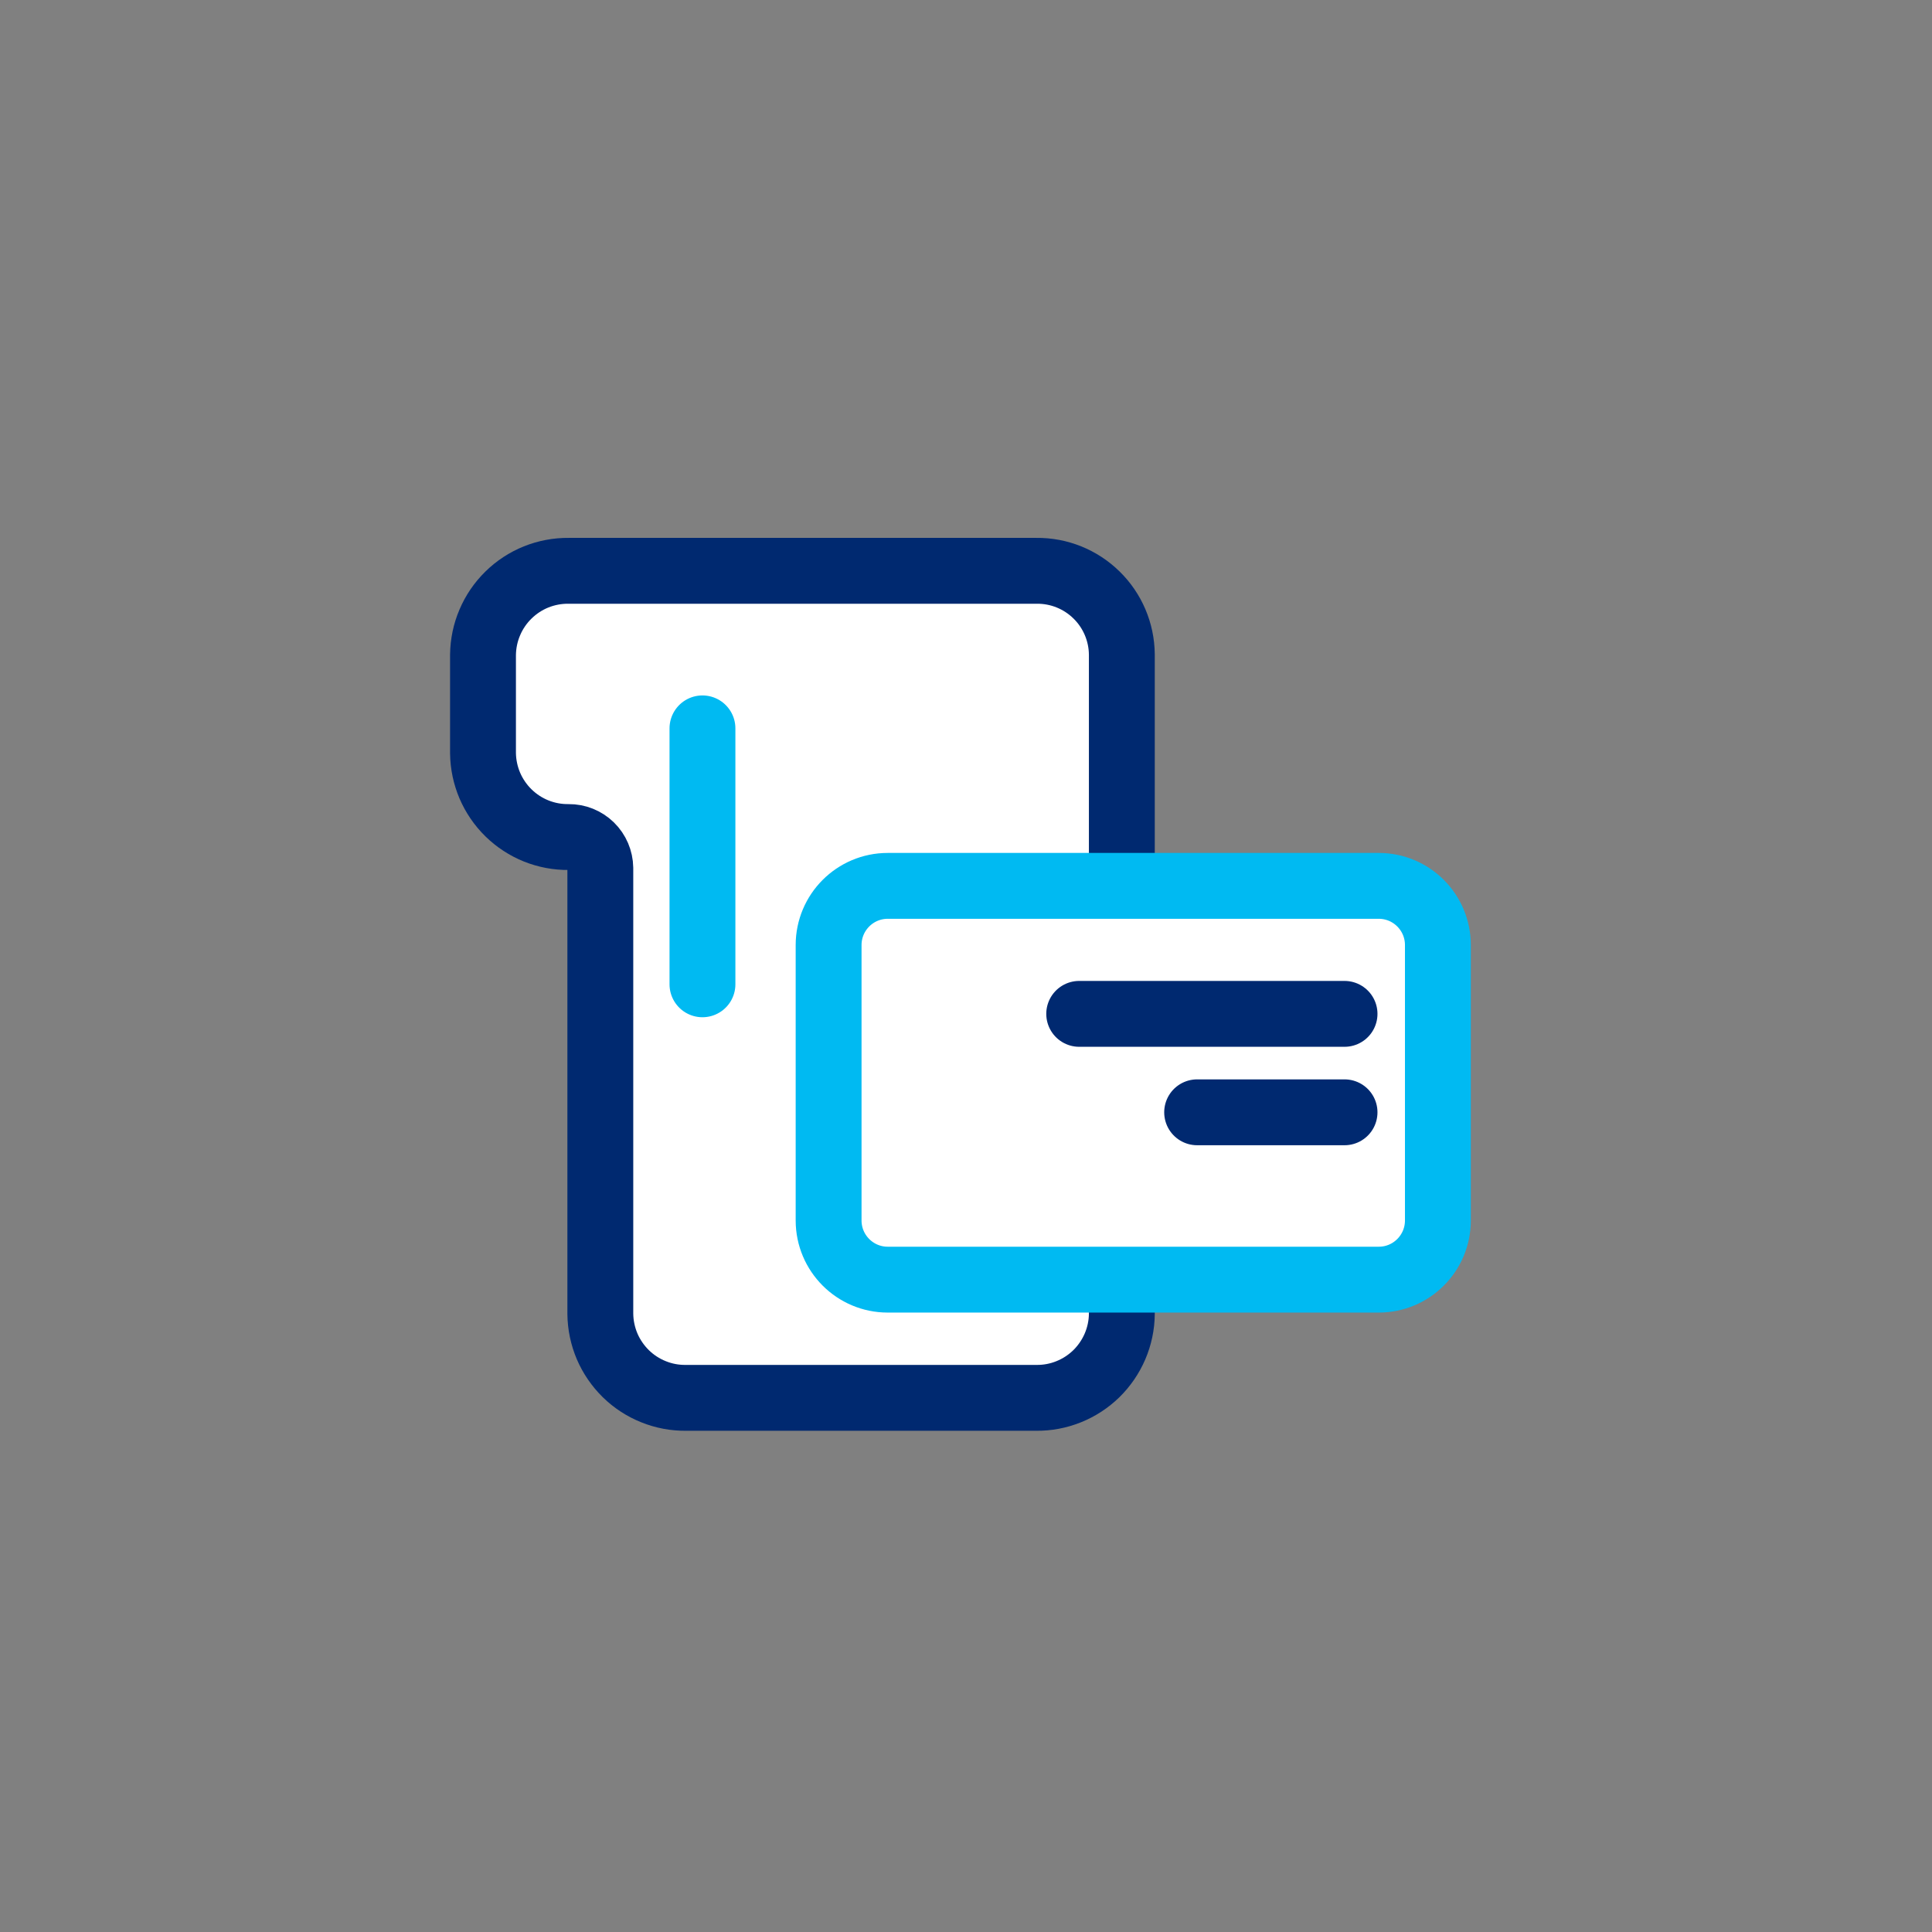 <svg width="44" height="44" viewBox="0 0 44 44" fill="none" xmlns="http://www.w3.org/2000/svg">
<rect x="0" y="0" width="44" height="44" fill="#808080" stroke="none"/>
<path d="M11 14.913V17.153C11.003 17.407 11.056 17.657 11.155 17.891C11.255 18.124 11.4 18.336 11.581 18.513C11.762 18.69 11.976 18.83 12.212 18.925C12.447 19.019 12.698 19.066 12.952 19.063C13.14 19.061 13.322 19.134 13.457 19.266C13.592 19.398 13.669 19.579 13.672 19.768V29.924C13.675 30.178 13.728 30.429 13.827 30.663C13.927 30.896 14.072 31.107 14.253 31.285C14.434 31.462 14.648 31.602 14.884 31.696C15.119 31.791 15.37 31.838 15.624 31.835H23.598C23.851 31.838 24.103 31.791 24.338 31.696C24.573 31.602 24.787 31.462 24.969 31.285C25.15 31.107 25.294 30.896 25.394 30.663C25.494 30.429 25.547 30.178 25.549 29.924V14.903C25.544 14.393 25.336 13.905 24.971 13.549C24.607 13.192 24.116 12.994 23.606 13H12.95C12.697 12.997 12.445 13.045 12.21 13.139C11.975 13.234 11.761 13.374 11.58 13.552C11.399 13.729 11.254 13.941 11.155 14.175C11.055 14.408 11.003 14.659 11 14.913Z" fill="white" stroke="#002970" stroke-width="1.5" stroke-linecap="round"/>
<path d="M15.998 16.588V22.417" stroke="#00BAF2" stroke-width="1.5" stroke-miterlimit="10" stroke-linecap="round" stroke-linejoin="round"/>
<path d="M31.401 20.175H20.217C19.474 20.175 18.871 20.779 18.871 21.523V27.795C18.871 28.539 19.474 29.143 20.217 29.143H31.401C32.144 29.143 32.747 28.539 32.747 27.795V21.523C32.747 20.779 32.144 20.175 31.401 20.175Z" fill="white" stroke="#00BAF2" stroke-width="1.5" stroke-linecap="round"/>
<path d="M30.621 23.09H24.578" stroke="#002970" stroke-width="1.5" stroke-miterlimit="10" stroke-linecap="round" stroke-linejoin="round"/>
<path d="M30.621 25.332H27.264" stroke="#002970" stroke-width="1.5" stroke-miterlimit="10" stroke-linecap="round" stroke-linejoin="round"/>
</svg>
